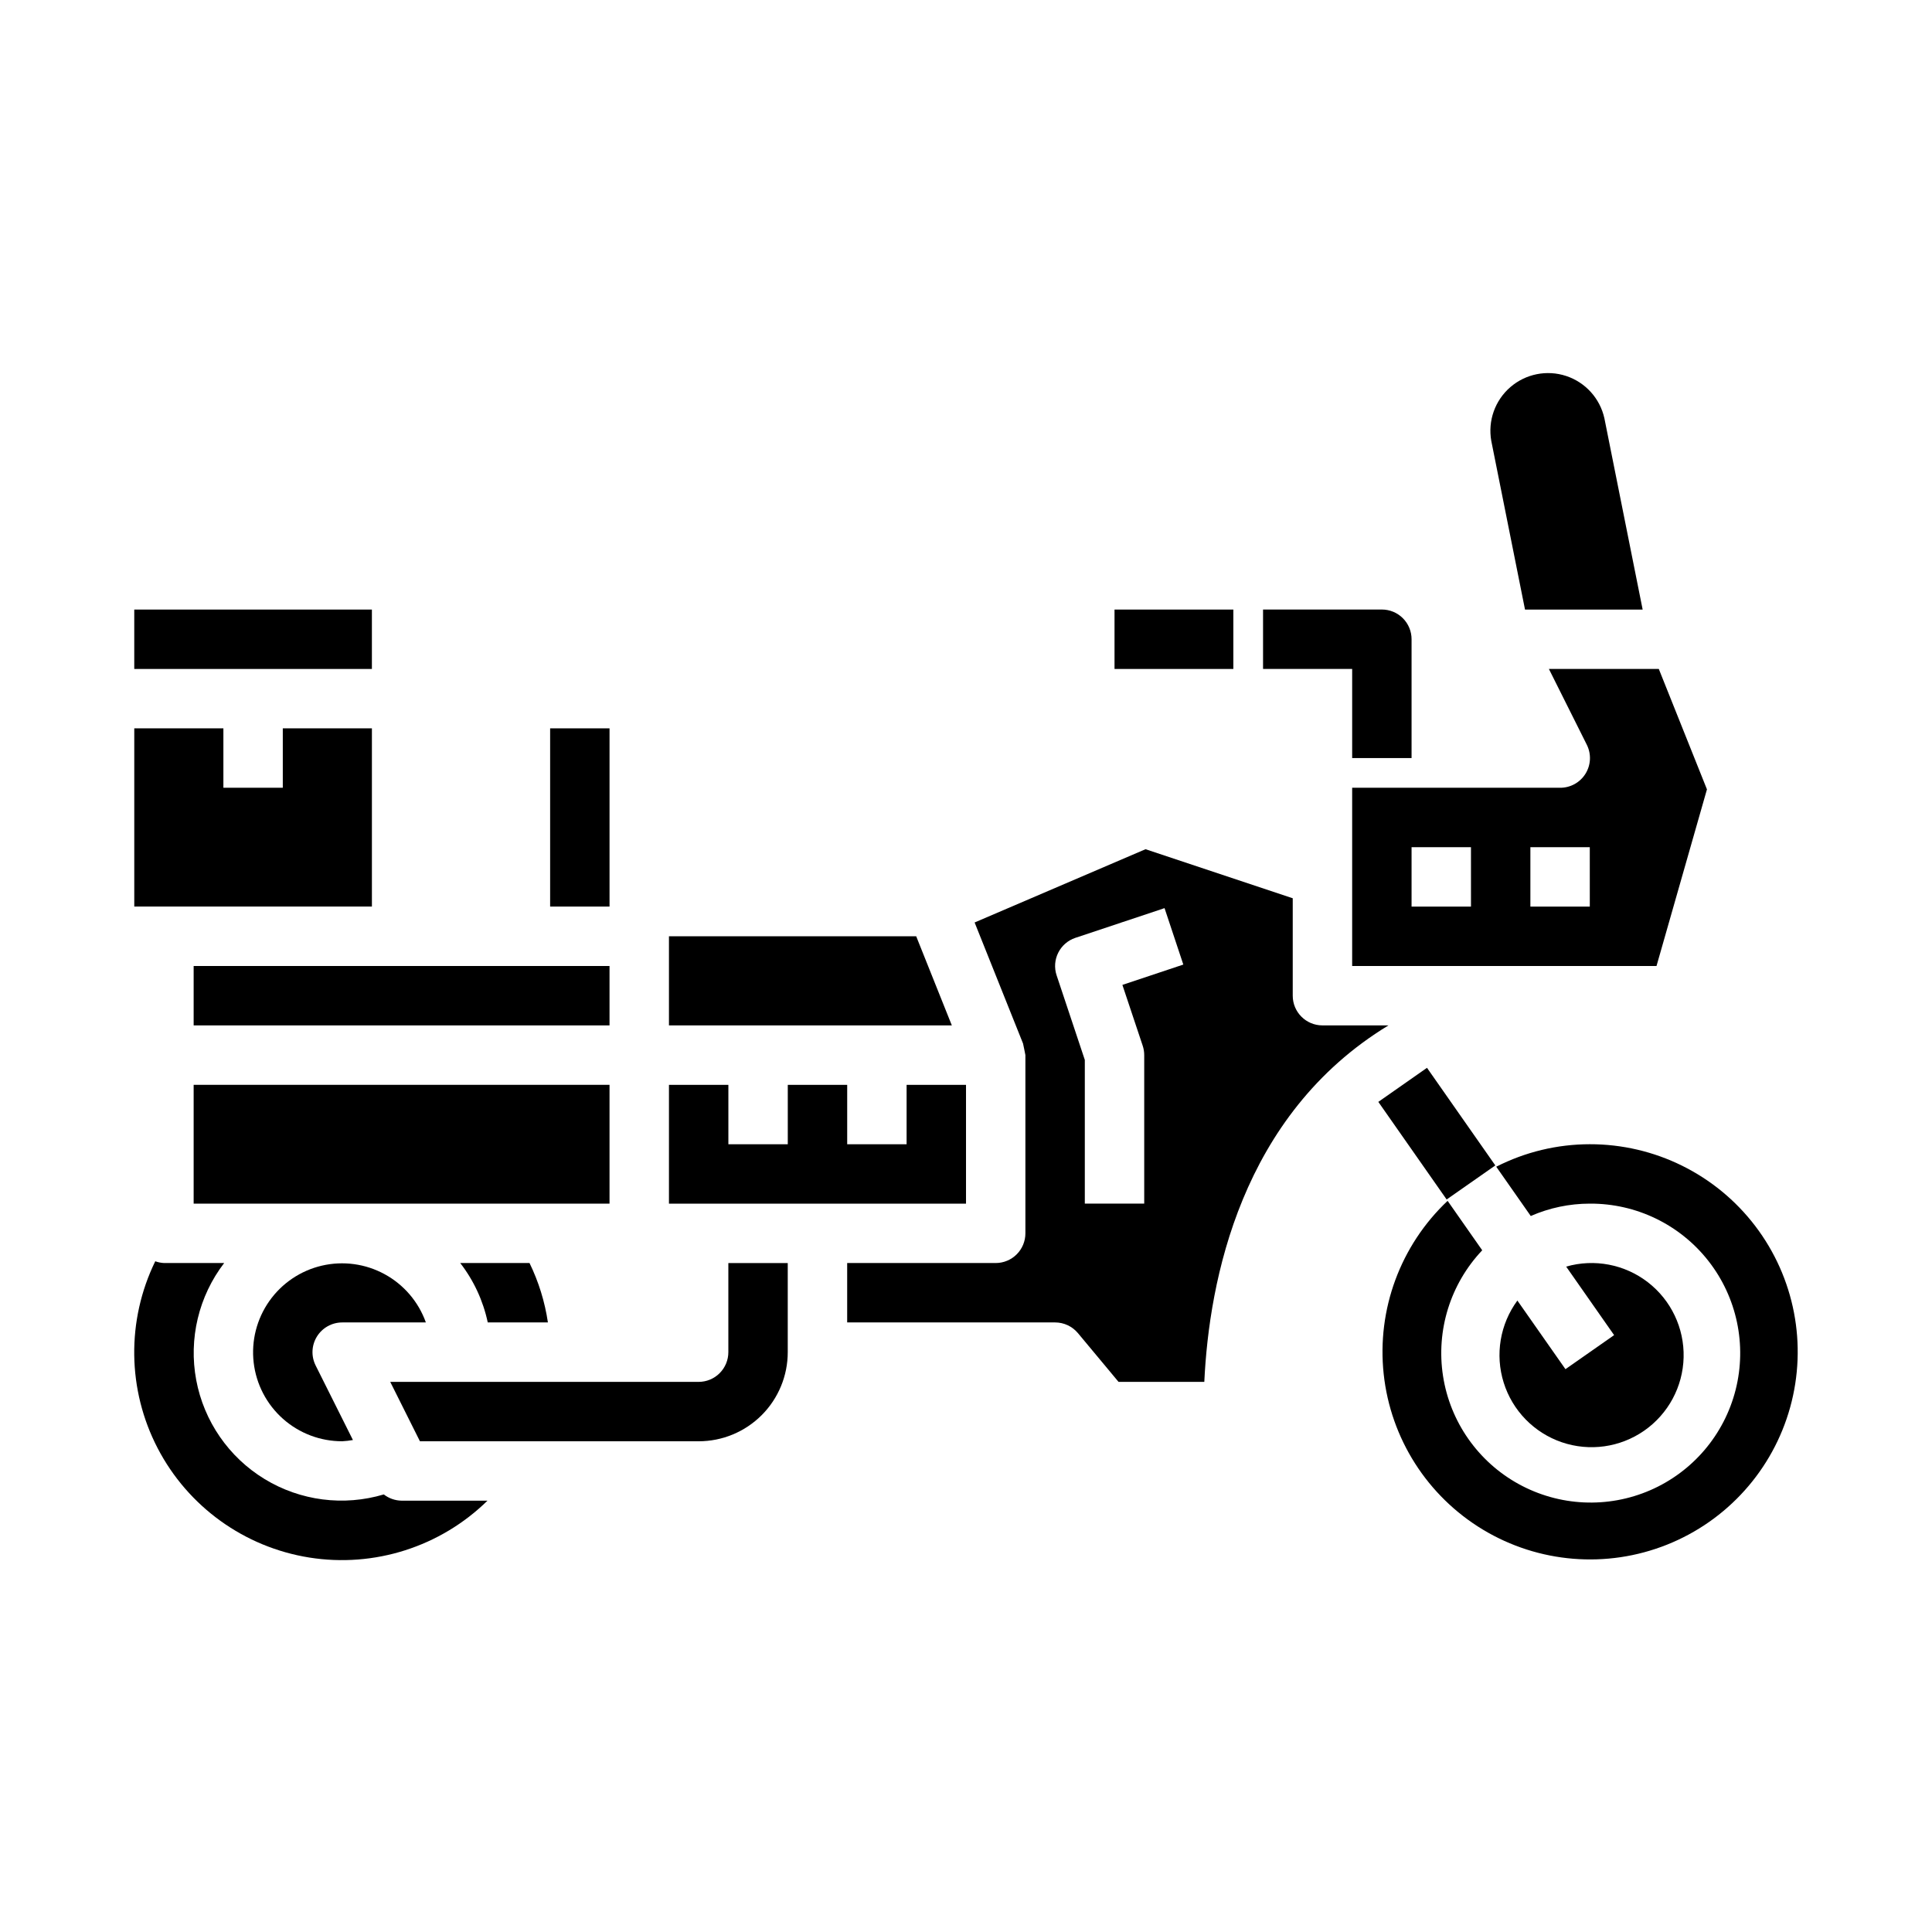 <?xml version="1.0" encoding="UTF-8"?>
<!-- Uploaded to: ICON Repo, www.svgrepo.com, Generator: ICON Repo Mixer Tools -->
<svg fill="#000000" width="800px" height="800px" version="1.1" viewBox="144 144 512 512" xmlns="http://www.w3.org/2000/svg">
 <g>
  <path d="m195.32 431.49h110.21v31.488h-110.21z"/>
  <path d="m289.79 337.02h15.742v47.23h-15.742z"/>
  <path d="m273.26 494.46h15.941c-0.809-5.465-2.449-10.773-4.871-15.742h-18.359c3.582 4.633 6.074 10.016 7.289 15.742z"/>
  <path d="m321.28 462.98h78.723v-31.488h-15.746v15.742h-15.742v-15.742h-15.746v15.742h-15.742v-15.742h-15.746z"/>
  <path d="m234.69 494.46h22.168c-1.945-5.453-5.828-10.004-10.91-12.777-5.082-2.777-11.008-3.586-16.648-2.273-5.637 1.312-10.598 4.656-13.93 9.391-3.336 4.738-4.809 10.531-4.144 16.285 0.668 5.75 3.426 11.059 7.754 14.906 4.328 3.848 9.918 5.969 15.711 5.957 0.953-0.047 1.902-0.16 2.84-0.328l-9.887-19.766c-1.219-2.441-1.09-5.34 0.348-7.66 1.434-2.32 3.969-3.734 6.699-3.734z"/>
  <path d="m386.8 392.12h-65.52v23.617h74.965z"/>
  <path d="m596.36 353.19-12.762-31.914h-29.125l10.051 20.098c1.223 2.449 1.09 5.356-0.355 7.676-1.445 2.324-3.992 3.731-6.731 3.715h-55.102v47.23l80.656 0.004zm-62.535 31.062h-15.746v-15.742h15.742zm31.488 0h-15.746v-15.742h15.742z"/>
  <path d="m579.32 305.54-10.141-50.695c-1.168-5.258-5.012-9.512-10.121-11.203-5.113-1.688-10.734-0.566-14.809 2.957-4.07 3.523-5.984 8.926-5.047 14.227l8.941 44.715z"/>
  <path d="m439.36 305.54h31.488v15.742h-31.488z"/>
  <path d="m565.31 447.23c-8.617 0.008-17.113 2.047-24.789 5.961l9.148 13.066h-0.004c4.934-2.164 10.258-3.281 15.645-3.281 12.266-0.078 23.875 5.531 31.438 15.188 7.562 9.66 10.223 22.277 7.207 34.168-3.019 11.891-11.375 21.711-22.629 26.594-11.254 4.883-24.133 4.273-34.879-1.645-10.746-5.918-18.141-16.48-20.027-28.602-1.887-12.121 1.949-24.434 10.383-33.34l-9.172-13.105h0.004c-12.512 11.809-18.781 28.785-16.945 45.891 1.84 17.105 11.57 32.363 26.305 41.246 14.734 8.879 32.773 10.355 48.754 3.992 15.984-6.367 28.07-19.84 32.664-36.418 4.594-16.578 1.172-34.352-9.25-48.035-10.426-13.684-26.648-21.707-43.852-21.68z"/>
  <path d="m494.46 415.74c-4.348 0-7.871-3.523-7.871-7.871v-25.82l-39.016-12.996-45.289 19.414 12.832 32.078c0.004-0.004 0.625 2.957 0.625 3.066v47.234c0 2.086-0.828 4.09-2.305 5.566-1.477 1.477-3.481 2.305-5.566 2.305h-39.359v15.742h55.105-0.004c2.336 0 4.551 1.035 6.047 2.828l10.762 12.918h22.734c1.258-26.766 9.707-70.707 48.805-94.465zm-47.633 5.383v0.004c0.27 0.801 0.402 1.641 0.402 2.484v39.359l-15.742 0.004v-38.086l-7.469-22.402-0.004-0.004c-1.371-4.121 0.859-8.574 4.984-9.949l23.617-7.871 4.977 14.957-16.145 5.391z"/>
  <path d="m337.02 502.34c0 2.086-0.832 4.09-2.309 5.566-1.473 1.477-3.477 2.305-5.566 2.305h-81.727l7.871 15.742h73.855c6.266 0 12.273-2.488 16.699-6.914 4.43-4.43 6.918-10.438 6.918-16.699v-23.617h-15.742z"/>
  <path d="m546.12 488.66c-4.602 6.262-5.949 14.34-3.625 21.754 2.32 7.414 8.035 13.281 15.387 15.797 7.356 2.512 15.465 1.375 21.84-3.062 6.379-4.441 10.262-11.652 10.453-19.418 0.195-7.769-3.32-15.164-9.469-19.918-6.144-4.754-14.191-6.293-21.656-4.148l12.707 18.16-12.895 9.02z"/>
  <path d="m195.32 400h110.21v15.742h-110.21z"/>
  <path d="m179.58 305.54h62.977v15.742h-62.977z"/>
  <path d="m242.56 337.02h-23.617v15.742h-15.742v-15.742h-23.617v47.23h62.977z"/>
  <path d="m245.71 540.04c-10.641 3.18-22.129 1.695-31.609-4.086-9.48-5.785-16.059-15.32-18.102-26.238-2.039-10.914 0.652-22.184 7.406-31h-15.949c-0.789-0.039-1.57-0.195-2.312-0.465-7.652 15.684-7.414 34.066 0.637 49.547 8.051 15.48 22.969 26.227 40.199 28.969 17.234 2.738 34.746-2.856 47.203-15.074h-22.75c-1.711-0.023-3.371-0.602-4.723-1.652z"/>
  <path d="m518.08 344.89v-31.488c0-2.086-0.828-4.09-2.305-5.566-1.477-1.477-3.481-2.305-5.566-2.305h-31.488v15.742h23.617v23.617z"/>
  <path d="m509.27 436.01 12.898-9.027 18.105 25.867-12.898 9.027z"/>
 </g>
</svg>